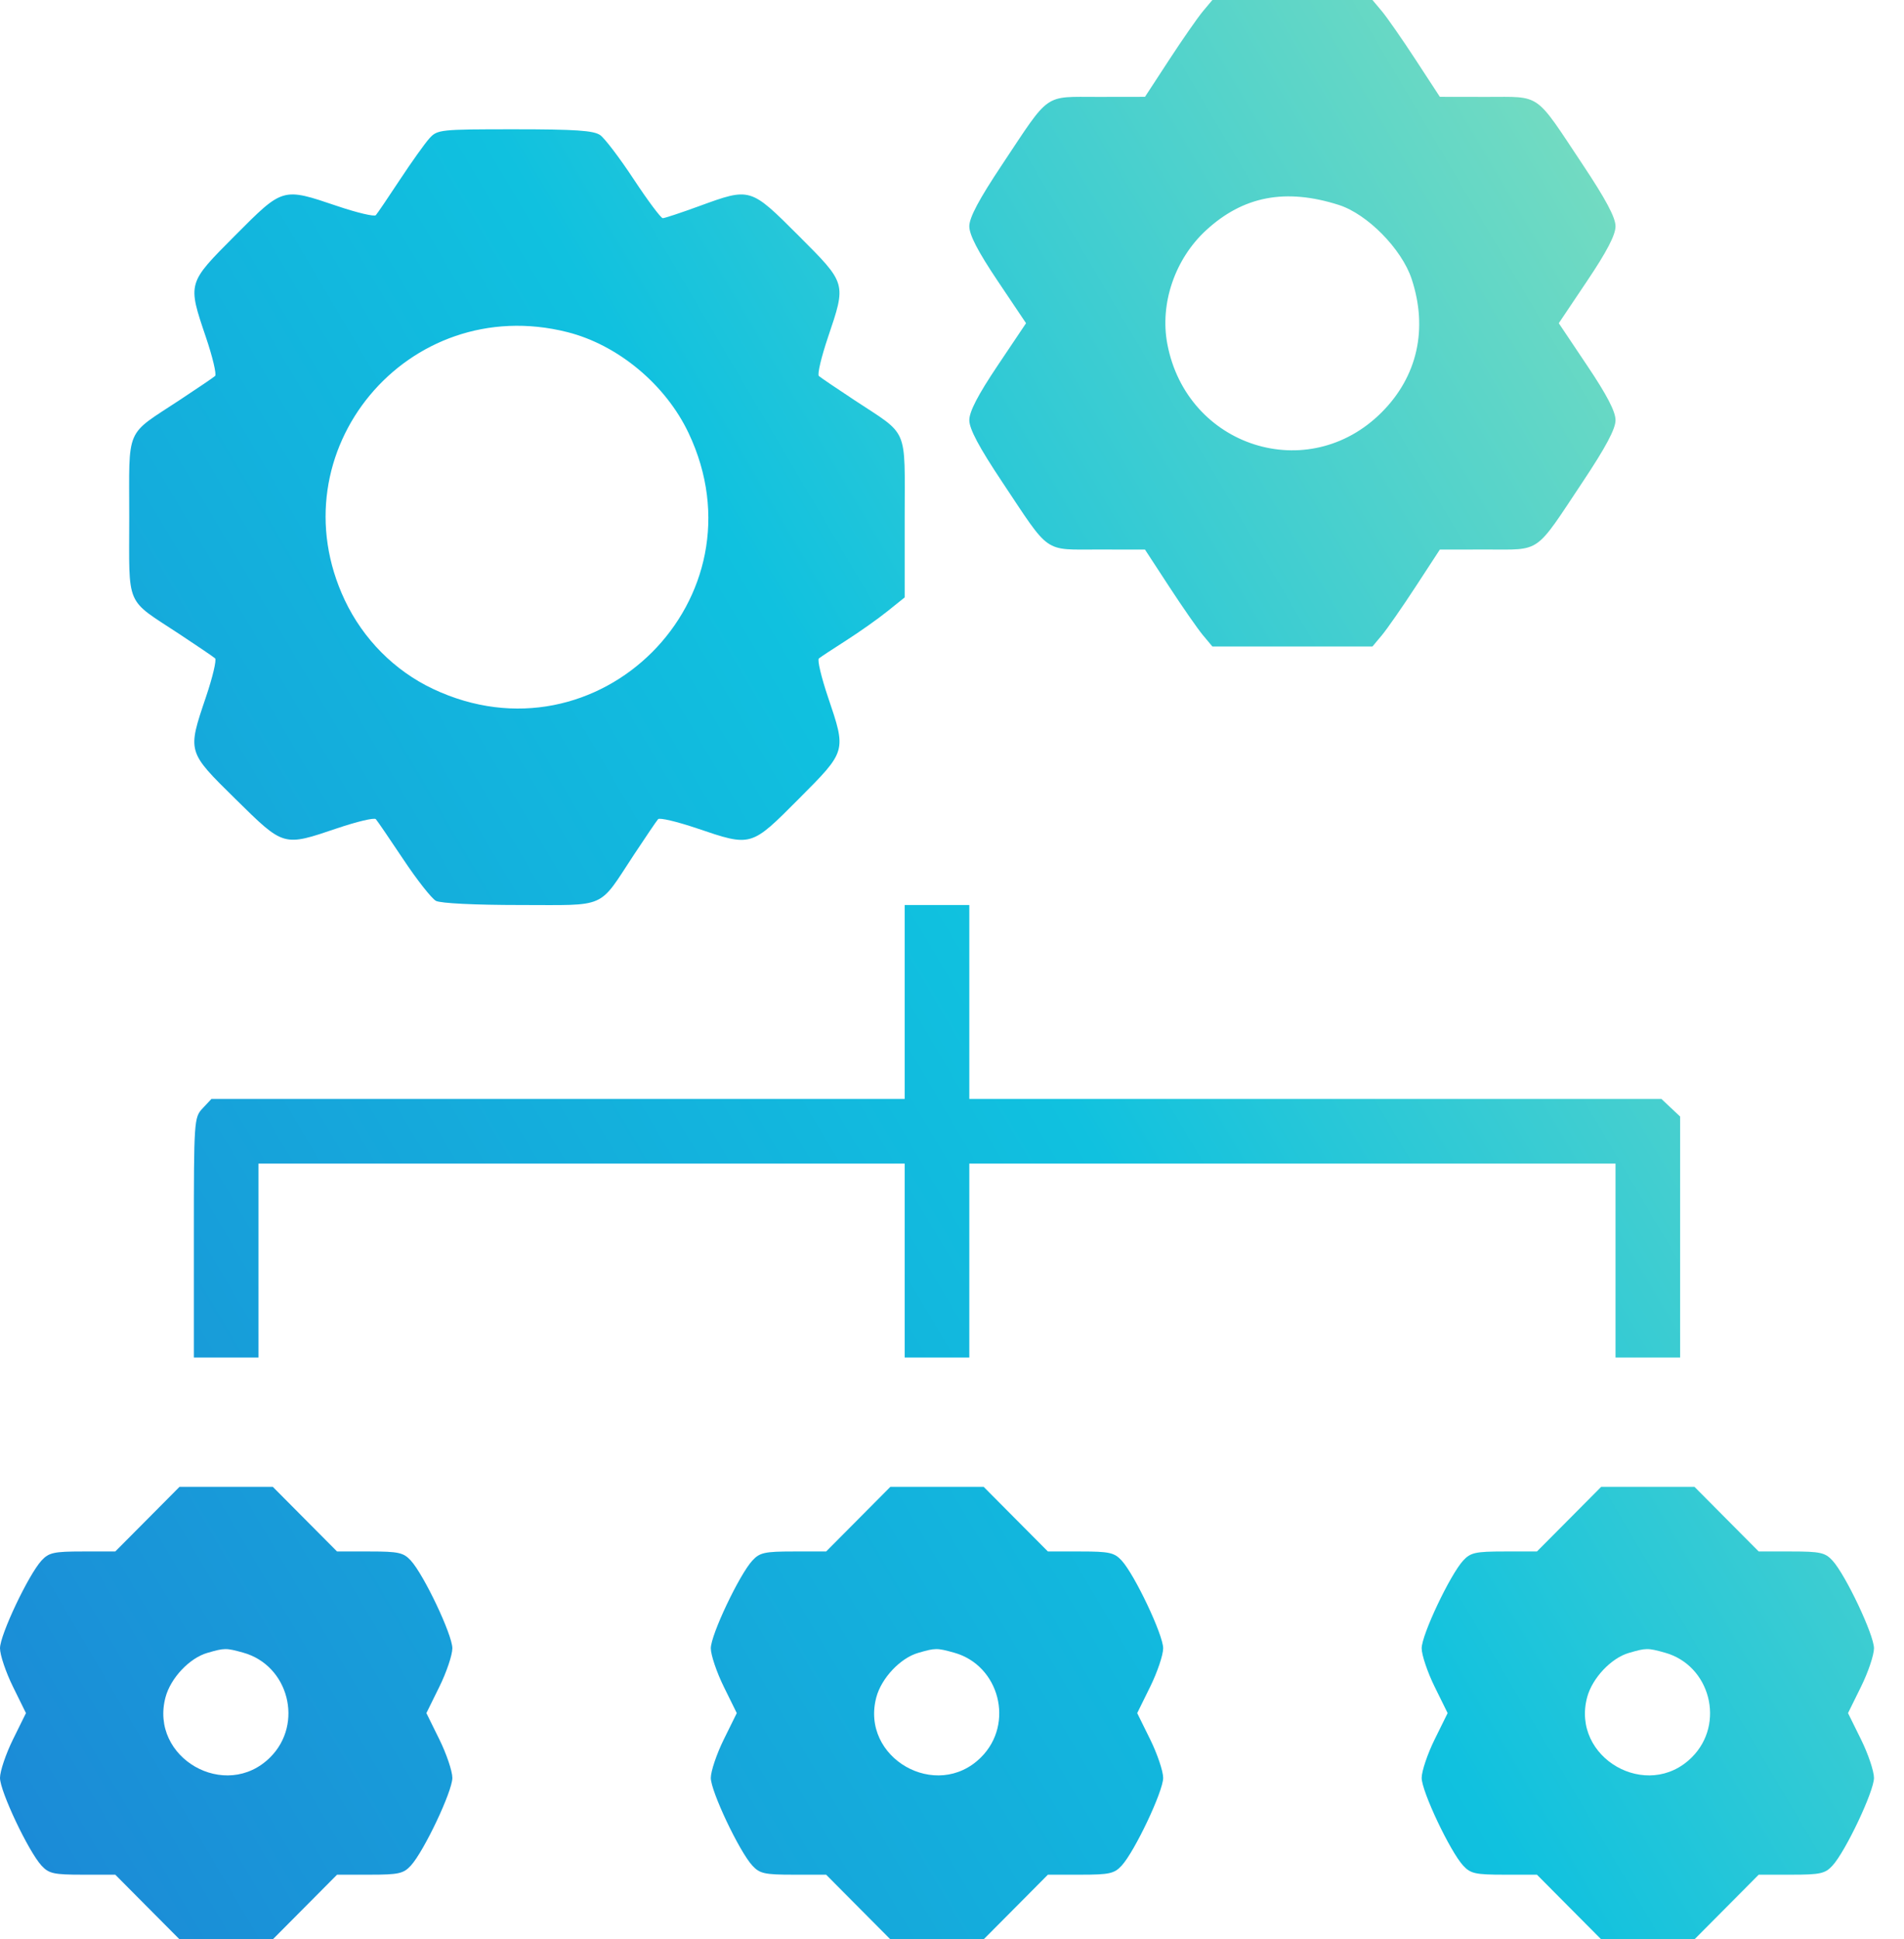 <svg width="55" height="56" viewBox="0 0 55 56" fill="none" xmlns="http://www.w3.org/2000/svg">
<path fill-rule="evenodd" clip-rule="evenodd" d="M34.748 0.326C34.598 0.505 34.16 1.135 33.775 1.724L33.075 2.796L31.724 2.798C30.131 2.8 30.349 2.647 28.949 4.751C28.278 5.758 28 6.281 28 6.534C28 6.783 28.249 7.262 28.819 8.112L29.639 9.333L28.819 10.555C28.249 11.405 28 11.884 28 12.133C28 12.385 28.278 12.909 28.949 13.916C30.349 16.02 30.131 15.866 31.724 15.868L33.075 15.87L33.775 16.942C34.16 17.532 34.598 18.161 34.748 18.341L35.021 18.667H37.333H39.646L39.919 18.341C40.069 18.161 40.507 17.532 40.892 16.942L41.592 15.87L42.942 15.868C44.536 15.866 44.318 16.02 45.718 13.916C46.388 12.909 46.667 12.385 46.667 12.133C46.667 11.884 46.418 11.405 45.847 10.555L45.028 9.333L45.847 8.112C46.418 7.262 46.667 6.783 46.667 6.534C46.667 6.281 46.388 5.758 45.718 4.751C44.318 2.647 44.536 2.8 42.942 2.798L41.592 2.796L40.892 1.724C40.507 1.135 40.069 0.505 39.919 0.326L39.646 0H37.333H35.021L34.748 0.326ZM12.403 3.996C12.273 4.14 11.889 4.678 11.55 5.192C11.212 5.705 10.9 6.165 10.857 6.213C10.814 6.261 10.313 6.143 9.743 5.95C8.153 5.413 8.182 5.405 6.794 6.798C5.407 8.19 5.415 8.16 5.95 9.743C6.143 10.313 6.261 10.814 6.213 10.857C6.165 10.9 5.705 11.212 5.192 11.55C3.597 12.602 3.733 12.285 3.733 14.933C3.733 17.582 3.597 17.265 5.192 18.316C5.705 18.655 6.165 18.967 6.213 19.01C6.261 19.052 6.143 19.554 5.95 20.124C5.41 21.722 5.402 21.695 6.808 23.078C8.209 24.457 8.174 24.447 9.743 23.916C10.313 23.724 10.814 23.605 10.857 23.654C10.9 23.702 11.258 24.226 11.652 24.817C12.045 25.408 12.469 25.946 12.593 26.013C12.725 26.084 13.728 26.133 15.022 26.133C17.568 26.133 17.267 26.267 18.316 24.675C18.655 24.162 18.967 23.702 19.01 23.654C19.052 23.605 19.554 23.724 20.124 23.916C21.713 24.454 21.685 24.462 23.073 23.069C24.46 21.677 24.451 21.707 23.916 20.124C23.724 19.554 23.605 19.054 23.654 19.014C23.702 18.974 24.057 18.739 24.442 18.494C24.827 18.248 25.365 17.868 25.637 17.649L26.133 17.251V14.946C26.133 12.283 26.27 12.602 24.675 11.55C24.162 11.212 23.702 10.9 23.654 10.857C23.605 10.814 23.724 10.313 23.916 9.743C24.45 8.163 24.46 8.198 23.065 6.802C21.671 5.409 21.679 5.411 20.202 5.95C19.675 6.143 19.199 6.3 19.145 6.3C19.092 6.3 18.716 5.798 18.311 5.184C17.907 4.57 17.468 3.993 17.337 3.901C17.15 3.769 16.616 3.733 14.869 3.733C12.706 3.733 12.634 3.741 12.403 3.996ZM38.674 5.918C39.497 6.181 40.488 7.187 40.776 8.051C41.255 9.494 40.946 10.873 39.909 11.909C37.791 14.028 34.284 12.909 33.72 9.933C33.499 8.769 33.938 7.48 34.838 6.651C35.91 5.662 37.136 5.428 38.674 5.918ZM16.389 9.59C17.852 9.959 19.229 11.105 19.893 12.509C22.151 17.279 17.276 22.149 12.504 19.891C11.399 19.368 10.493 18.457 9.961 17.333C7.933 13.044 11.767 8.425 16.389 9.59ZM26.133 28.933V31.733H16.12H6.107L5.854 32.003C5.605 32.268 5.6 32.341 5.6 35.737V39.2H6.533H7.467V36.4V33.6H16.8H26.133V36.4V39.2H27.067H28V36.4V33.6H37.333H46.667V36.4V39.2H47.6H48.533V35.72V32.241L48.263 31.987L47.993 31.733H37.997H28V28.933V26.133H27.067H26.133V28.933ZM4.258 43.867L3.33 44.8H2.386C1.555 44.8 1.412 44.832 1.199 45.062C0.821 45.475 0 47.207 0 47.595C0 47.788 0.169 48.288 0.375 48.706L0.75 49.467L0.375 50.227C0.169 50.645 0 51.145 0 51.338C0 51.726 0.821 53.459 1.199 53.871C1.412 54.102 1.555 54.133 2.386 54.133H3.33L4.258 55.067L5.186 56H6.533H7.88L8.808 55.067L9.736 54.133H10.681C11.512 54.133 11.655 54.102 11.867 53.871C12.246 53.459 13.067 51.726 13.067 51.338C13.067 51.145 12.898 50.645 12.692 50.227L12.317 49.467L12.692 48.706C12.898 48.288 13.067 47.788 13.067 47.595C13.067 47.207 12.246 45.475 11.867 45.062C11.655 44.832 11.512 44.8 10.681 44.8H9.736L8.808 43.867L7.88 42.933H6.533H5.186L4.258 43.867ZM24.792 43.867L23.864 44.8H22.919C22.088 44.8 21.945 44.832 21.733 45.062C21.354 45.475 20.533 47.207 20.533 47.595C20.533 47.788 20.702 48.288 20.908 48.706L21.283 49.467L20.908 50.227C20.702 50.645 20.533 51.145 20.533 51.338C20.533 51.726 21.354 53.459 21.733 53.871C21.945 54.102 22.088 54.133 22.919 54.133H23.864L24.792 55.067L25.72 56H27.067H28.414L29.342 55.067L30.27 54.133H31.214C32.045 54.133 32.188 54.102 32.401 53.871C32.779 53.459 33.6 51.726 33.6 51.338C33.6 51.145 33.431 50.645 33.225 50.227L32.85 49.467L33.225 48.706C33.431 48.288 33.6 47.788 33.6 47.595C33.6 47.207 32.779 45.475 32.401 45.062C32.188 44.832 32.045 44.8 31.214 44.8H30.27L29.342 43.867L28.414 42.933H27.067H25.72L24.792 43.867ZM45.325 43.867L44.397 44.8H43.452C42.622 44.8 42.478 44.832 42.266 45.062C41.887 45.475 41.067 47.207 41.067 47.595C41.067 47.788 41.236 48.288 41.442 48.706L41.817 49.467L41.442 50.227C41.236 50.645 41.067 51.145 41.067 51.338C41.067 51.726 41.887 53.459 42.266 53.871C42.478 54.102 42.622 54.133 43.452 54.133H44.397L45.325 55.067L46.253 56H47.6H48.947L49.875 55.067L50.803 54.133H51.748C52.578 54.133 52.722 54.102 52.934 53.871C53.313 53.459 54.133 51.726 54.133 51.338C54.133 51.145 53.965 50.645 53.758 50.227L53.383 49.467L53.758 48.706C53.965 48.288 54.133 47.788 54.133 47.595C54.133 47.207 53.313 45.475 52.934 45.062C52.722 44.832 52.578 44.8 51.748 44.8H50.803L49.875 43.867L48.947 42.933H47.6H46.253L45.325 43.867ZM7.024 47.721C8.338 48.086 8.776 49.773 7.808 50.741C6.522 52.027 4.31 50.759 4.782 49.006C4.93 48.454 5.475 47.877 5.987 47.729C6.488 47.584 6.527 47.583 7.024 47.721ZM27.558 47.721C28.872 48.086 29.309 49.773 28.341 50.741C27.055 52.027 24.843 50.759 25.315 49.006C25.464 48.454 26.009 47.877 26.52 47.729C27.021 47.584 27.061 47.583 27.558 47.721ZM48.091 47.721C49.405 48.086 49.842 49.773 48.874 50.741C47.589 52.027 45.376 50.759 45.848 49.006C45.997 48.454 46.542 47.877 47.053 47.729C47.554 47.584 47.594 47.583 48.091 47.721Z" fill="url(#paint0_linear_2439_5590)"/>
<defs>
<linearGradient id="paint0_linear_2439_5590" x1="54.133" y1="-2.7348e-06" x2="-10.532" y2="38.147" gradientUnits="userSpaceOnUse">
<stop stop-color="#95E4B7"/>
<stop offset="0.484" stop-color="#10C1DF"/>
<stop offset="1" stop-color="#1C88D6"/>
</linearGradient>
</defs>
</svg>
